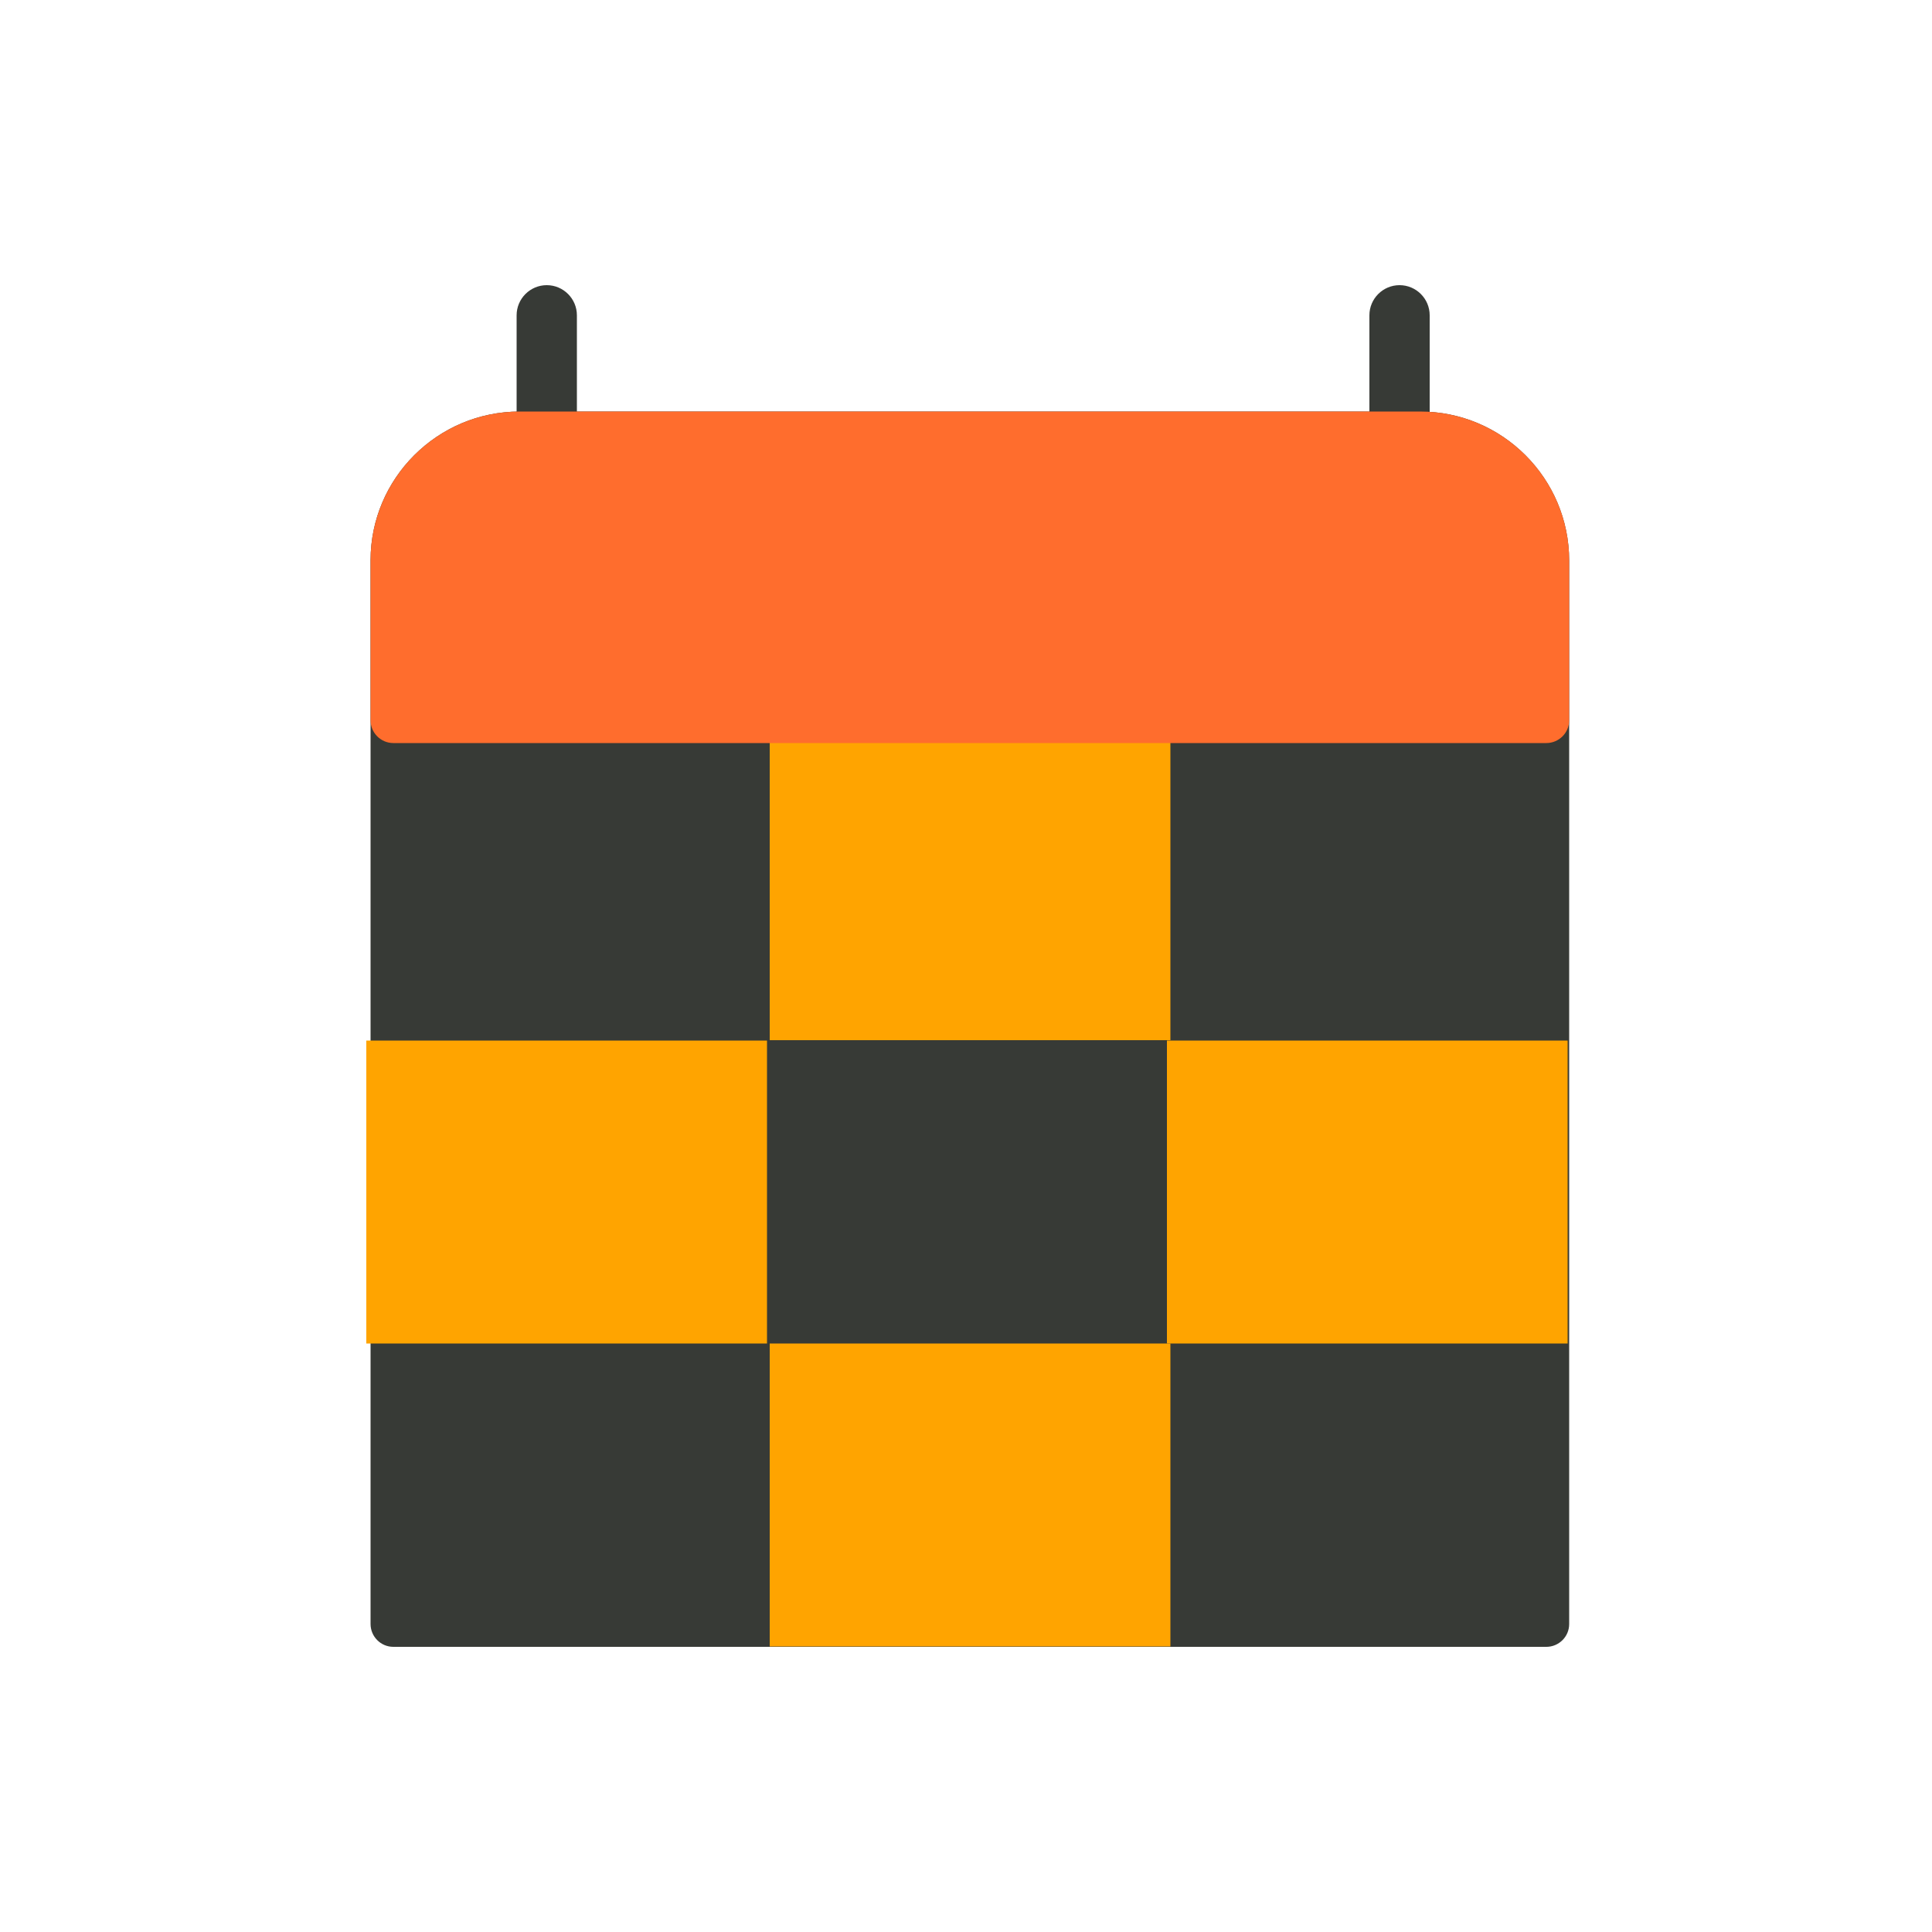 <?xml version="1.0" encoding="utf-8"?>
<!-- Generator: Adobe Illustrator 25.2.0, SVG Export Plug-In . SVG Version: 6.00 Build 0)  -->
<svg version="1.1" id="Layer_1" xmlns="http://www.w3.org/2000/svg" xmlns:xlink="http://www.w3.org/1999/xlink" x="0px" y="0px"
	 viewBox="0 0 500 500" style="enable-background:new 0 0 500 500;" xml:space="preserve">
<style type="text/css">
	.st0{fill:#373A36;}
	.st1{fill:#FFA400;}
	.st2{fill:#FF6D2D;}
</style>
<g>
	<path class="st0" d="M367.5,106.5h-233c-21.3,0-38.6,17.3-38.6,38.5v275.3c0,3.2,2.6,5.9,5.9,5.9h298.4c3.2,0,5.9-2.6,5.9-5.9
		V145.1C406.1,123.8,388.8,106.5,367.5,106.5z"/>
	<g>
		<path class="st0" d="M141.5,133.3c-4.3,0-7.8-3.5-7.8-7.8V81.6c0-4.3,3.5-7.8,7.8-7.8c4.3,0,7.8,3.5,7.8,7.8v43.9
			C149.4,129.8,145.9,133.3,141.5,133.3z"/>
	</g>
	<g>
		<path class="st0" d="M362.2,133.3c-4.3,0-7.8-3.5-7.8-7.8V81.6c0-4.3,3.5-7.8,7.8-7.8c4.3,0,7.8,3.5,7.8,7.8v43.9
			C370.1,129.8,366.6,133.3,362.2,133.3z"/>
	</g>
	<rect x="198.5" y="269.3" class="st0" width="103.7" height="78.4"/>
	<rect x="94.8" y="269.3" class="st1" width="103.7" height="78.4"/>
	<rect x="199.2" y="190.8" class="st1" width="103.7" height="78.4"/>
	<rect x="199.2" y="347.7" class="st1" width="103.7" height="78.4"/>
	<rect x="302" y="269.3" class="st1" width="103.7" height="78.4"/>
	<path class="st2" d="M367.5,106.5h-233c-21.3,0-38.6,17.3-38.6,38.5v41.4c0,3.2,2.6,5.9,5.9,5.9h298.4c3.2,0,5.9-2.6,5.9-5.9v-41.4
		C406.1,123.8,388.8,106.5,367.5,106.5z"/>
</g>
</svg>
